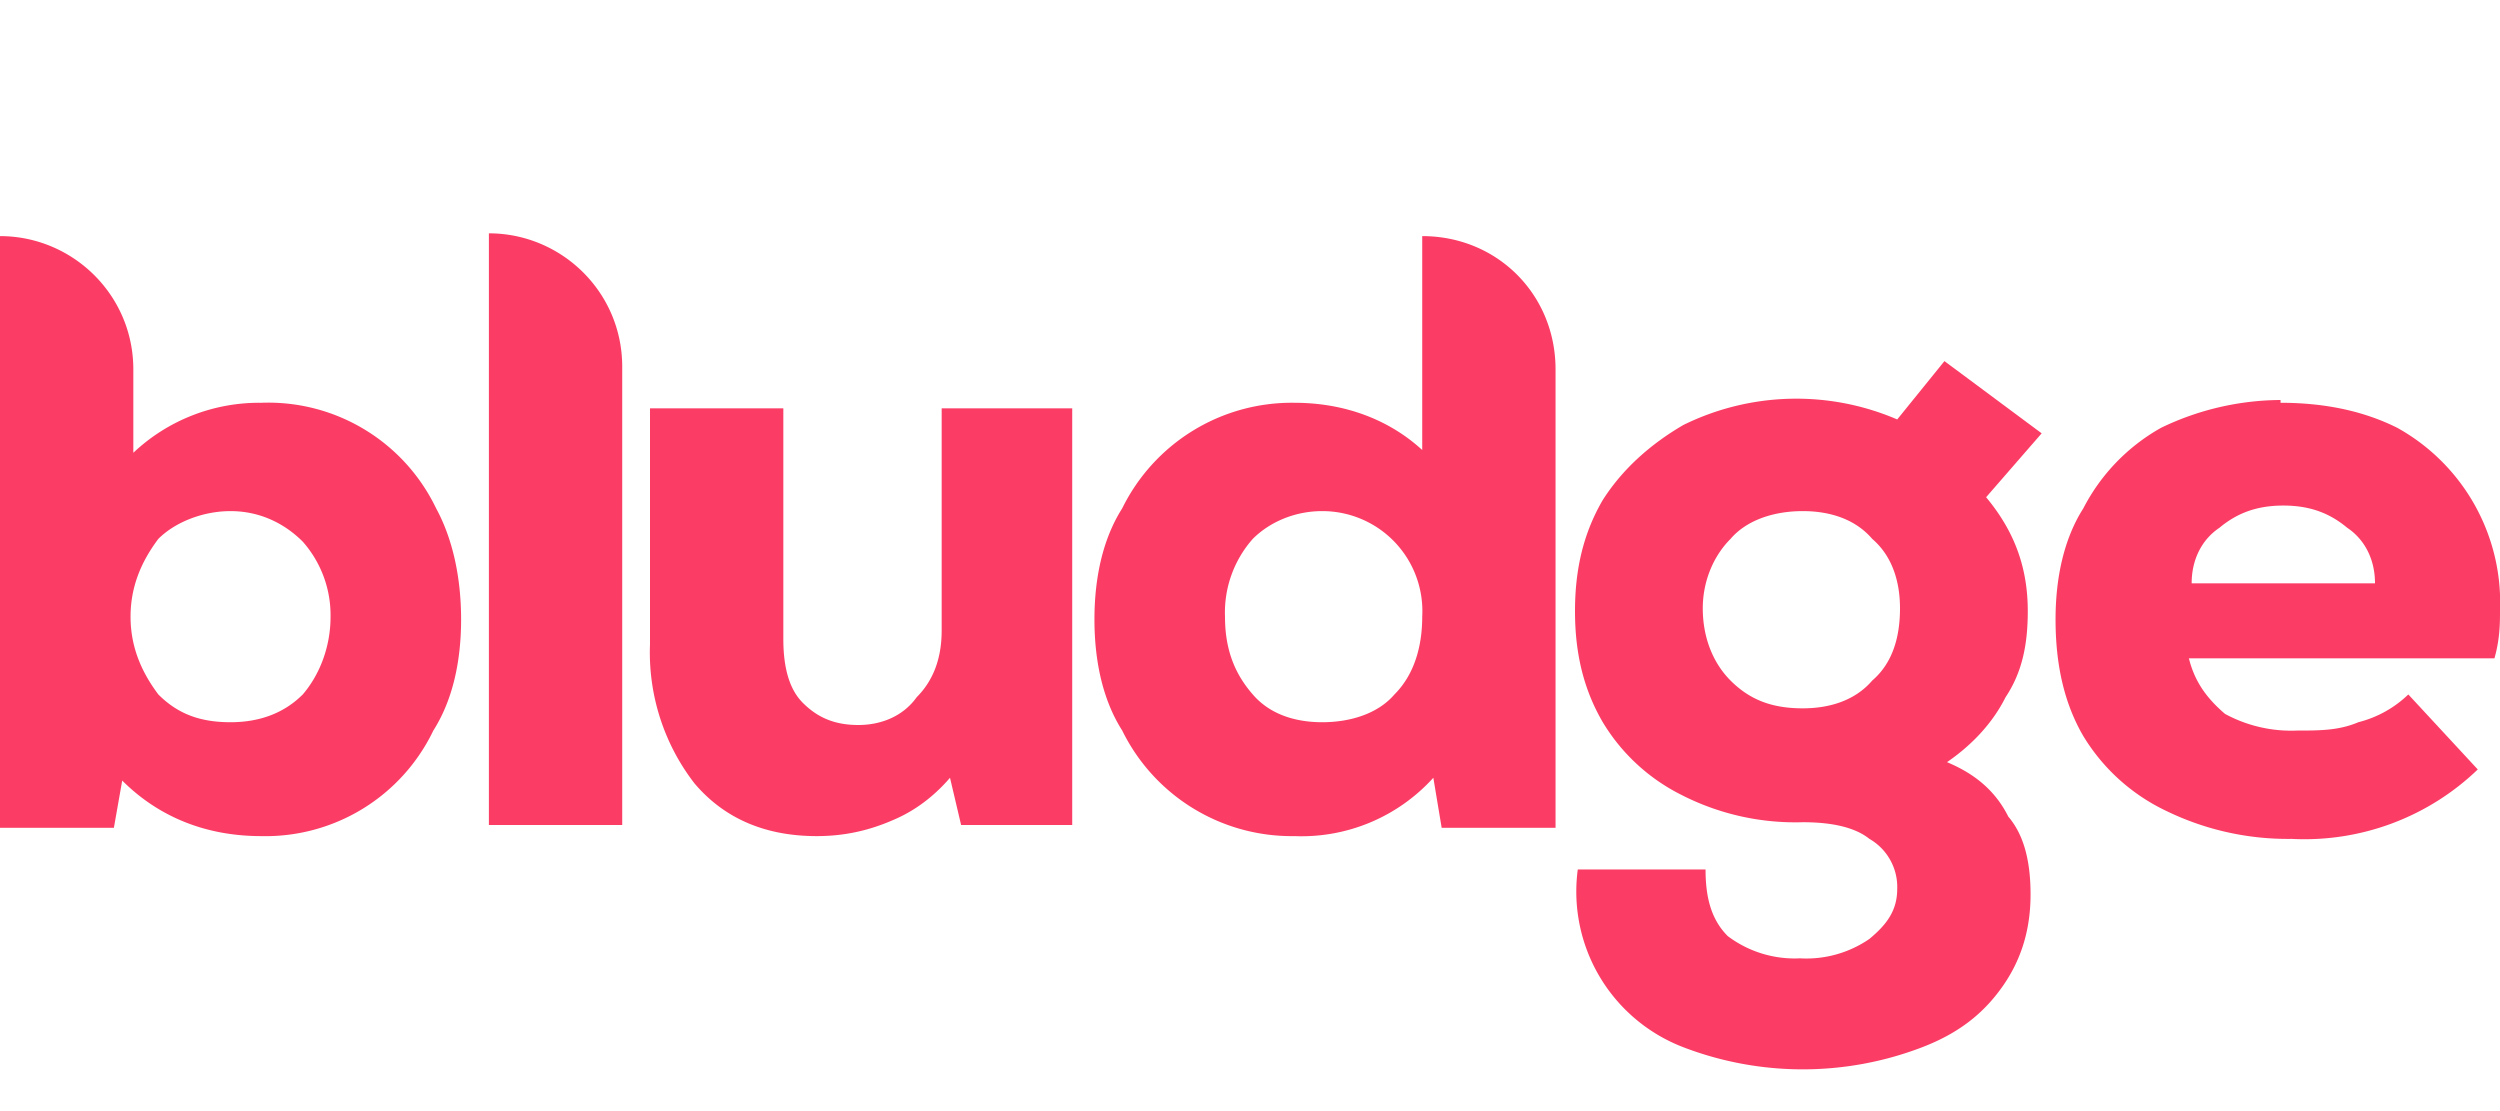 <svg xmlns="http://www.w3.org/2000/svg" viewBox="0 0 90 40">
  <path fill="#FB3D65" d="M9.4 14.5a6.7 6.7 0 0 1 6.3 3.8c.6 1.1.9 2.5.9 4s-.3 2.9-1 4a6.7 6.7 0 0 1-6.2 3.8c-2 0-3.7-.7-5-2l-.3 1.7H0V8.5c2.6 0 4.8 2.1 4.8 4.8v3a6.6 6.6 0 0 1 4.6-1.8ZM8.3 26c1 0 1.9-.3 2.6-1 .6-.7 1-1.7 1-2.8a4 4 0 0 0-1-2.7c-.7-.7-1.6-1.1-2.6-1.1s-2 .4-2.6 1c-.6.8-1 1.7-1 2.8 0 1.1.4 2 1 2.8.7.7 1.5 1 2.6 1Zm9.3-17.6c2.6 0 4.8 2.1 4.8 4.8v16.5h-4.8V8.5Zm21 6.3v15h-4l-.4-1.7c-.6.7-1.3 1.2-2 1.5-.9.4-1.8.6-2.8.6-1.8 0-3.3-.6-4.4-1.9a7.7 7.7 0 0 1-1.6-5v-8.5h4.8V23c0 1 .2 1.8.7 2.3.5.5 1.1.8 2 .8.8 0 1.6-.3 2.1-1 .6-.6.9-1.4.9-2.4v-8h4.7ZM56 13.3v16.5h-4.1l-.3-1.8a6.4 6.4 0 0 1-5 2.1 6.8 6.8 0 0 1-6.2-3.8c-.7-1.1-1-2.5-1-4s.3-2.9 1-4a6.8 6.8 0 0 1 6.2-3.8c1.8 0 3.4.6 4.6 1.7V8.5c2.7 0 4.8 2.1 4.8 4.8ZM47.6 26c1 0 2-.3 2.6-1 .7-.7 1-1.7 1-2.8a3.6 3.6 0 0 0-3.6-3.8c-1 0-1.9.4-2.5 1a4 4 0 0 0-1 2.8c0 1.1.3 2 1 2.8.6.7 1.5 1 2.5 1ZM70 27.4c1 .4 1.8 1 2.3 2 .6.7.8 1.7.8 2.8 0 1.2-.3 2.3-1 3.3s-1.6 1.7-2.9 2.2a12 12 0 0 1-8.6 0 6 6 0 0 1-3.8-6.4h4.6c0 1 .2 1.8.8 2.4a4 4 0 0 0 2.6.8 4 4 0 0 0 2.5-.7c.6-.5 1-1 1-1.8a2 2 0 0 0-1-1.8c-.5-.4-1.3-.6-2.4-.6a9 9 0 0 1-4.4-1 6.9 6.9 0 0 1-2.8-2.6c-.7-1.2-1-2.5-1-4s.3-2.8 1-4c.7-1.1 1.7-2 2.9-2.7a9.2 9.2 0 0 1 7.7-.2L70 13l3.5 2.6-2 2.3c1 1.2 1.5 2.5 1.5 4.1 0 1.2-.2 2.2-.8 3.1-.5 1-1.3 1.8-2.2 2.4Zm-5.1-1.9c1 0 1.9-.3 2.5-1 .7-.6 1-1.5 1-2.6 0-1-.3-1.9-1-2.5-.6-.7-1.5-1-2.5-1s-2 .3-2.6 1c-.6.6-1 1.5-1 2.5 0 1.1.4 2 1 2.6.7.7 1.5 1 2.6 1Zm17.2-11c1.6 0 3 .3 4.2.9A7.2 7.2 0 0 1 90 22c0 .4 0 1-.2 1.7h-11c.2.8.6 1.4 1.3 2a5 5 0 0 0 2.6.6c.8 0 1.5 0 2.2-.3a4 4 0 0 0 1.8-1l2.5 2.7a9 9 0 0 1-6.7 2.5 10 10 0 0 1-4.5-1 7 7 0 0 1-3-2.7c-.7-1.2-1-2.6-1-4.2 0-1.5.3-2.9 1-4a7 7 0 0 1 2.8-2.9 10 10 0 0 1 4.3-1Zm.1 3.7c-1 0-1.7.3-2.3.8-.6.4-1 1.1-1 2h6.6c0-.9-.4-1.6-1-2-.6-.5-1.3-.8-2.3-.8Z"/>
</svg>
